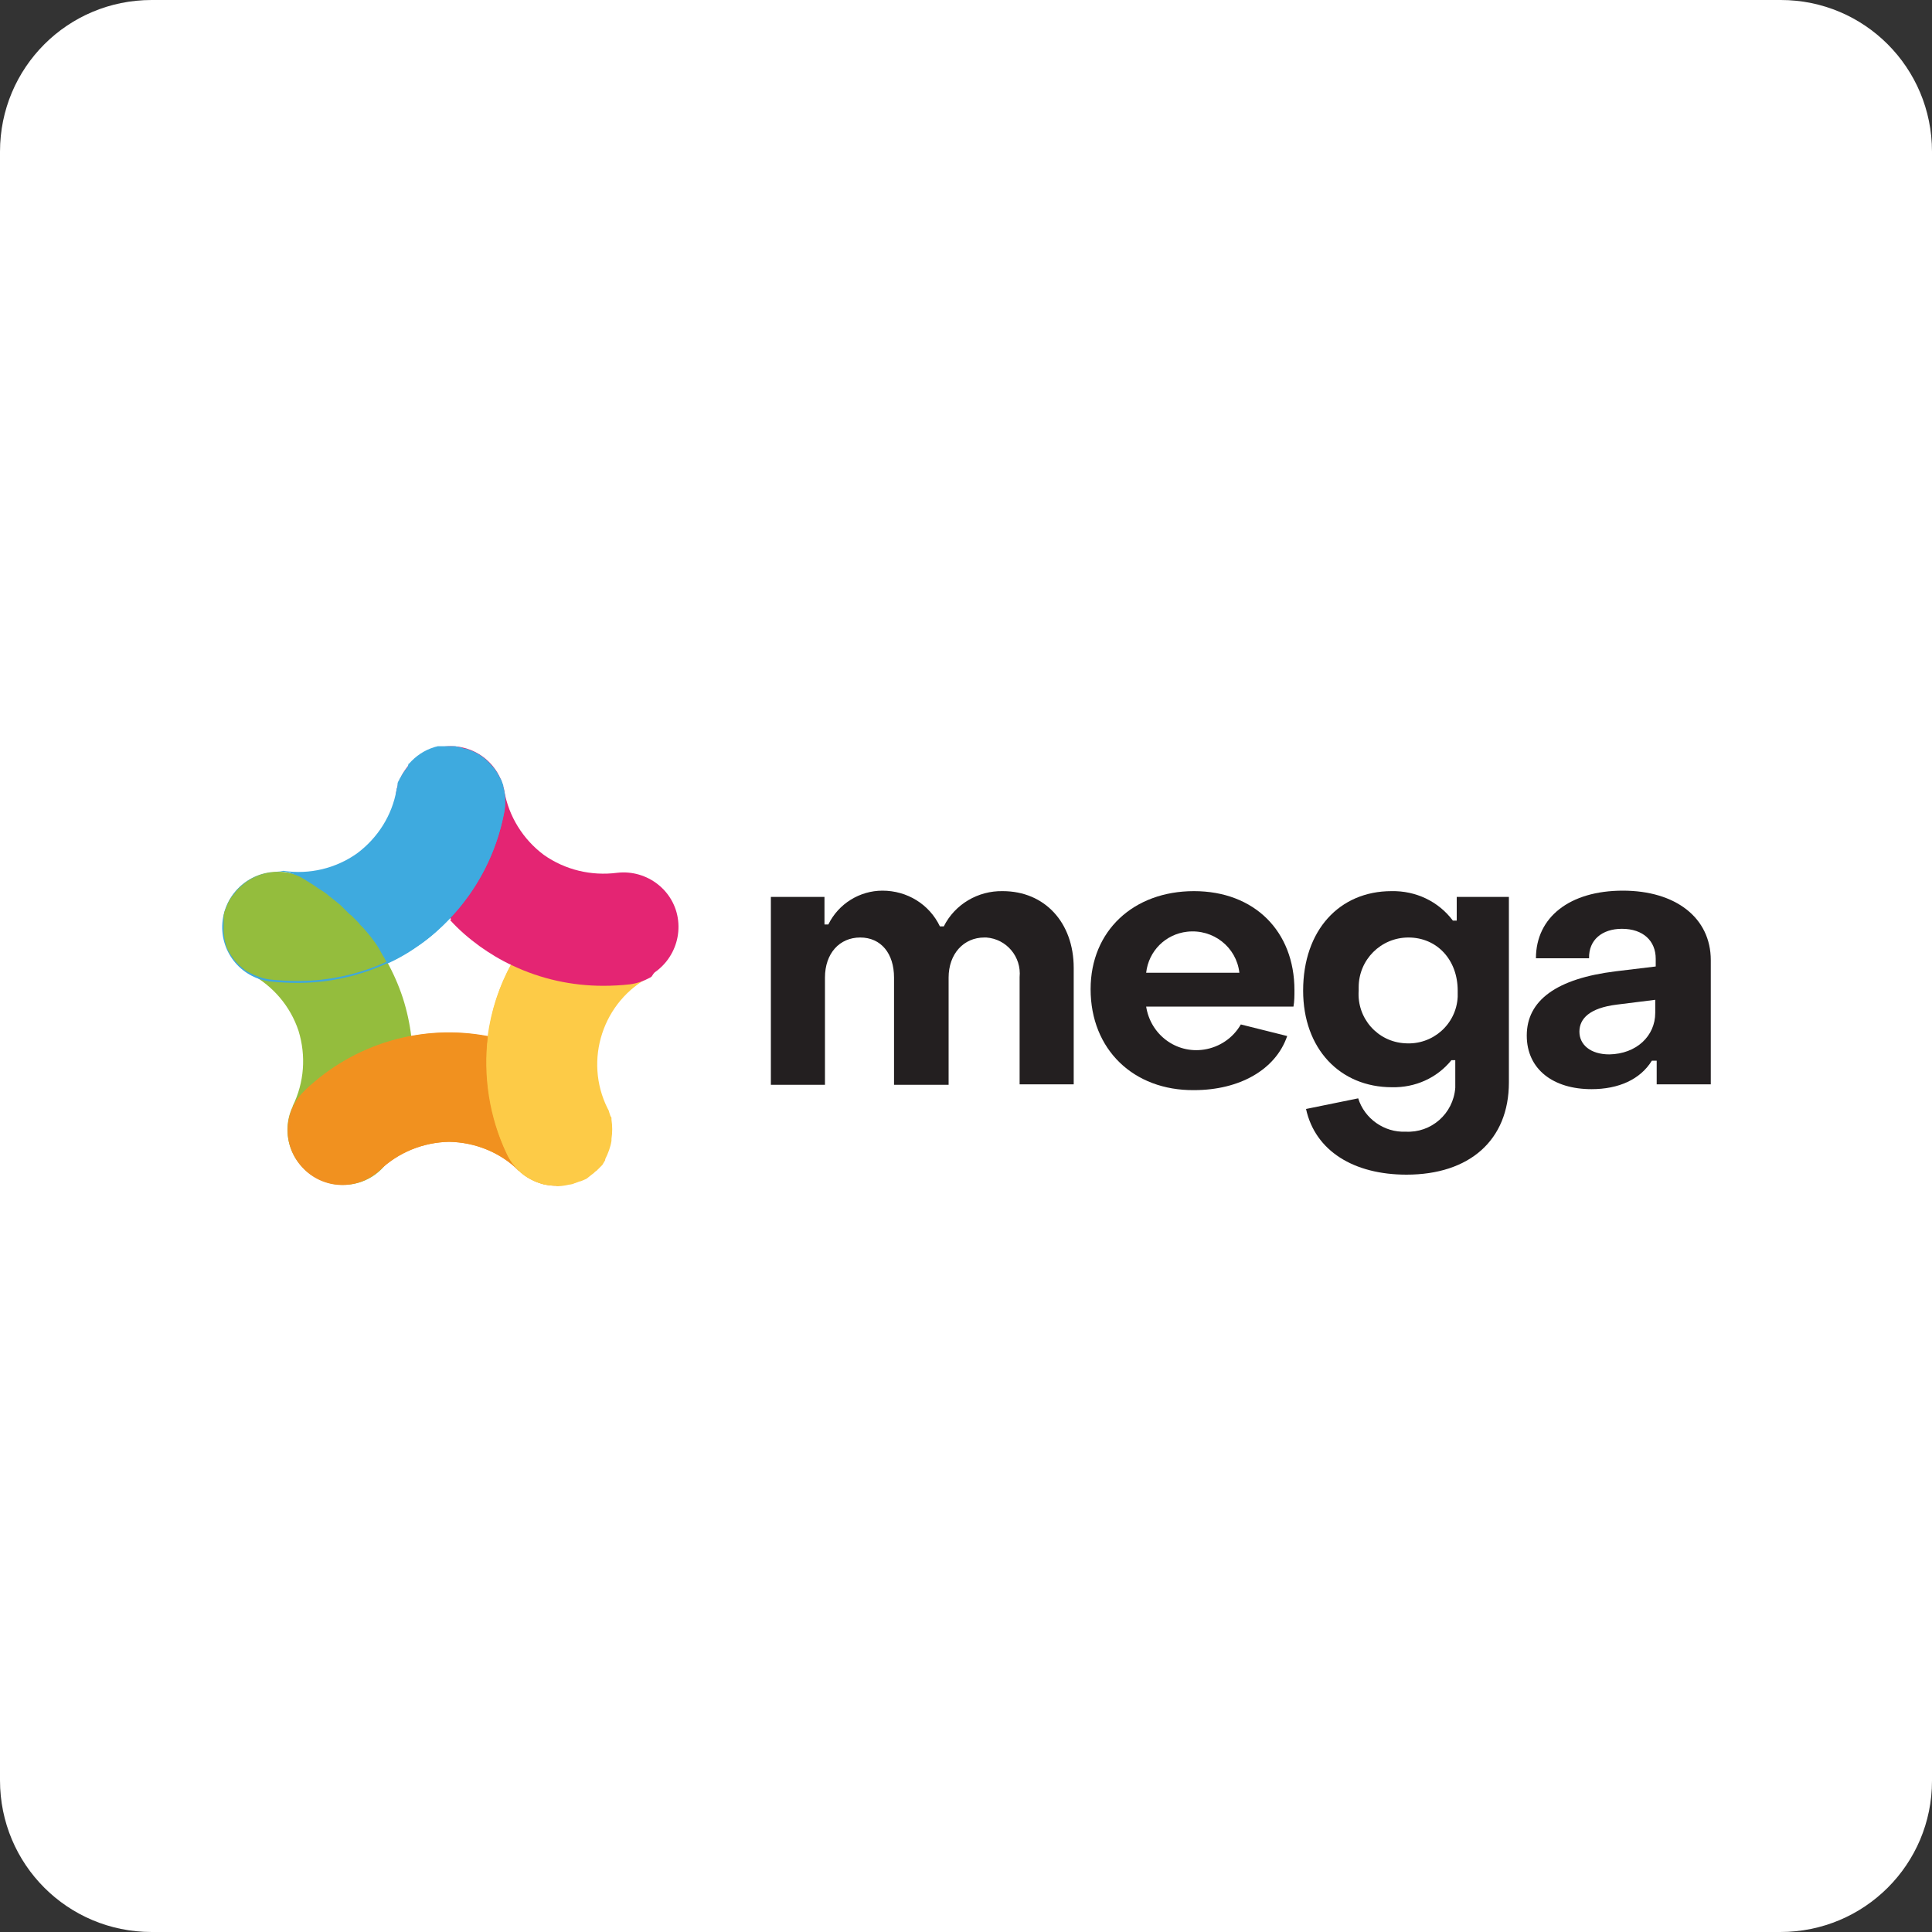 <?xml version="1.0" encoding="UTF-8"?>
<!-- Generator: Adobe Illustrator 27.7.0, SVG Export Plug-In . SVG Version: 6.00 Build 0)  -->
<svg xmlns="http://www.w3.org/2000/svg" xmlns:xlink="http://www.w3.org/1999/xlink" version="1.1" id="Calque_1" x="0px" y="0px" viewBox="0 0 400 400" style="enable-background:new 0 0 400 400;" xml:space="preserve">
<rect x="0" y="0" width="400" height="400" fill="#333333" stroke="none"/>
<style type="text/css">
	.st0{fill:#FFFFFF;}
	.st1{fill:#231F20;}
	.st2{fill:#94BD3D;}
	.st3{fill:#F19021;}
	.st4{fill:#FBC946;}
	.st5{fill:#E32473;}
	.st6{fill:#3FA7DC;}
	.st7{fill:#F1911F;}
	.st8{fill:#FDCB47;}
	.st9{fill:#E42573;}
	.st10{fill:#3EAADF;}
</style>
<path class="st0" d="M368.6,400H31.4C14,400,0,386,0,368.6V31.4C0,14,14,0,31.4,0h337.3C386,0,400,14,400,31.4v337.3  C400,386,386,400,368.6,400z"></path>
<g id="a511aea7-8f3b-4375-ad10-a813897b2f45">
	<g id="a8391d5b-14ab-4d59-ae24-3592a642d86b">
		<path class="st1" d="M159.6,185.7h11.1v5.7h0.8c2.1-4.3,6.5-7,11.2-7c5.1,0,9.7,2.8,11.9,7.4h0.8c2.3-4.6,7.1-7.4,12.2-7.3    c8.7,0,14.7,6.5,14.7,15.9v24.1h-11.2v-22.2c0.4-4.2-2.7-7.9-6.9-8.2c-0.1,0-0.3,0-0.4,0c-4.3,0-7.4,3.4-7.4,8.3v22.2h-11.3v-22.2    c0-5-2.7-8.3-7-8.3s-7.3,3.3-7.3,8.3v22.2h-11.2V185.7z"></path>
		<path class="st1" d="M225.8,204.8c0-12.1,8.9-20.3,21.4-20.3S268,192.8,268,205c0,1.1,0,2.3-0.2,3.4h-30.5c0.9,5.8,6.2,9.8,12,8.9    c3.2-0.5,6-2.4,7.6-5.2l9.6,2.4c-2.4,7-9.9,11.2-19.3,11.2C234.7,225.8,225.8,217.3,225.8,204.8z M256.6,201.4    c-0.6-5.3-5.4-9.1-10.8-8.5c-4.5,0.5-8,4-8.5,8.5H256.6z"></path>
		<path class="st1" d="M270.4,229.6l10.8-2.2c1.3,4.2,5.4,7.1,9.8,6.9c5.3,0.3,9.9-3.7,10.3-9.1c0-0.5,0-0.9,0-1.4v-4.3h-0.8    c-3,3.7-7.5,5.7-12.3,5.6c-10.8,0-18.4-8-18.4-20c0-12.5,7.5-20.6,18.3-20.6c5-0.1,9.7,2.1,12.7,6.1h0.8v-4.9h10.8v38.4    c0,12-8.2,19.1-21.2,19.1C280.3,243.2,272.3,238.3,270.4,229.6z M301.8,205.1c0-6.4-4.3-11-10.2-11c-5.7,0-10.3,4.6-10.3,10.3    c0,0.2,0,0.5,0,0.7c-0.4,5.7,3.9,10.6,9.6,10.9c5.7,0.4,10.6-3.9,10.9-9.6C301.8,206,301.8,205.6,301.8,205.1z"></path>
		<path class="st1" d="M316.1,214.4c0-7.3,6.2-11.8,18.4-13.3l8.3-1v-1.6c0-3.7-2.6-6.2-7-6.2c-4.1,0-6.9,2.3-6.8,6.1h-11    c0-8.5,7-14,18-14c10.9,0,18.2,5.6,18.2,14.4v25.7h-11.2v-4.9H342c-2.4,3.9-6.9,5.9-12.5,5.9C321.6,225.5,316.1,221.4,316.1,214.4    z M342.7,209.7v-2.7l-8,1c-5.6,0.7-7.7,2.9-7.7,5.6s2.3,4.7,6.2,4.7C338.8,218.2,342.7,214.5,342.7,209.7z"></path>
		<path class="st2" d="M70.9,245.3c-1.7,0-3.3-0.4-4.8-1.1c-5.7-2.7-8.2-9.4-5.5-15.1c0,0,0-0.1,0-0.1c2.4-4.9,2.8-10.4,1.2-15.6    c-1.7-5.1-5.3-9.3-10-11.8c-5.4-3.2-7.2-10.1-4.1-15.5c3.1-5.3,9.7-7.1,15.1-4.3c9.7,5.4,17.1,14.2,20.6,24.8    c3.4,10.6,2.6,22.2-2.2,32.2C79.4,242.9,75.3,245.4,70.9,245.3z"></path>
		<path class="st3" d="M115.2,245.5c-2.9,0-5.6-1.1-7.7-3.1c-3.9-3.8-9.1-5.9-14.5-6c-5.4,0.1-10.6,2.2-14.4,5.9    c-4.6,4.3-11.8,4-16-0.6c-4.3-4.6-4-11.8,0.6-16c8.1-7.6,18.7-11.9,29.8-11.9c11.2,0.1,21.9,4.4,30,12.1c4.5,4.3,4.7,11.5,0.3,16    c-2.1,2.2-5,3.5-8.1,3.5L115.2,245.5z"></path>
		<path class="st4" d="M115.2,245.5c-4.4,0-8.4-2.5-10.3-6.5c-10.1-20.9-1.9-46,18.6-56.8c5.7-2.6,12.4-0.1,15,5.6    c2.4,5.2,0.6,11.3-4.2,14.3c-10,5.1-14,17.3-9,27.4c2.6,5.7,0.1,12.5-5.6,15.1c-1.5,0.7-3.1,1-4.7,1H115.2z"></path>
		<path class="st5" d="M124.8,203.6c-9.2,0.1-18.1-2.8-25.6-8.2c-9-6.6-15.1-16.4-17.1-27.4c-1.2-6.2,2.8-12.1,9-13.3    s12.1,2.8,13.3,9c0.9,5.3,3.9,10.1,8.2,13.3c4.4,3.1,9.8,4.4,15.2,3.7c6.2-0.7,11.9,3.7,12.6,9.9c0.7,6.2-3.7,11.9-9.9,12.6    C128.6,203.5,126.7,203.6,124.8,203.6z"></path>
		<path class="st6" d="M61.7,203.5c-1.9,0-3.9-0.1-5.8-0.3c-6.2-0.8-10.6-6.4-9.8-12.7c0.8-6.2,6.4-10.6,12.7-9.8    c5.3,0.7,10.8-0.6,15.2-3.7c4.3-3.2,7.2-8,8.2-13.2c1.4-6.1,7.5-9.9,13.6-8.5c5.8,1.3,9.6,6.9,8.6,12.8    c-2,10.9-8.2,20.7-17.1,27.2C79.8,200.6,70.9,203.5,61.7,203.5z"></path>
		<path class="st2" d="M62.9,181.9c-1.3-0.7-2.7-1.2-4.2-1.3h-0.4h-0.7h-0.2c-1.6,0-3.1,0.3-4.6,1c-1.4,0.6-2.7,1.6-3.8,2.8    l-0.1,0.1l-0.3,0.4l-0.3,0.4l-0.2,0.2c-0.2,0.2-0.3,0.5-0.5,0.7l-0.1,0.2l-0.4,0.8l-0.1,0.3l-0.3,0.7c-0.1,0.2-0.1,0.3-0.2,0.5    c-0.1,0.2-0.1,0.4-0.1,0.5c-0.1,0.2-0.1,0.5-0.1,0.7v0.4c0,0.3,0,0.5,0,0.8c0,0.3,0,0.2,0,0.3s0,0.5,0,0.7c0,0.2,0,0.3,0,0.5    c0,0.1,0,0.3,0,0.4c0.1,0.9,0.2,1.8,0.5,2.6v0.2l0,0c0.8,2,2.2,3.8,3.9,5l0,0c0.2,0.2,0.4,0.3,0.6,0.4l0.4,0.2    c1.3,0.7,2.7,1.2,4.2,1.4c1.9,0.2,3.8,0.3,5.8,0.3c6.4,0,12.8-1.4,18.6-4.1C76.2,192,70.2,186,62.9,181.9z"></path>
		<path class="st7" d="M104.9,238.9c-3.6-7.6-4.9-16.1-3.9-24.4c-13.7-2.6-27.8,1.6-37.8,11.2c-4.3,4.5-4.2,11.7,0.4,16    c4.1,3.9,10.5,4.2,15,0.6c3.9-3.7,9-5.8,14.4-5.9c5.4,0.1,10.6,2.2,14.4,6h0.1C106.4,241.4,105.5,240.2,104.9,238.9z"></path>
		<path class="st8" d="M130.3,203.3c-1.8,0.2-3.7,0.3-5.5,0.3c-6.5,0-12.9-1.4-18.8-4.2c-2.6,4.7-4.3,9.8-4.9,15.1    c-1,8.3,0.3,16.8,3.9,24.4c0.6,1.4,1.5,2.6,2.6,3.6l0.6,0.5l0.2,0.2c0.2,0.2,0.5,0.4,0.8,0.5l0.3,0.2l0.6,0.3l0.4,0.2l0.5,0.2    l0.4,0.2l0.6,0.2l0.5,0.2l0.6,0.1h0.4h0.6h0.3h1h0.6h0.6h0.5l0.7-0.1h0.4c0.2,0,0.5-0.1,0.7-0.2l0.3-0.1c0.3-0.1,0.5-0.2,0.8-0.3    h0.1l0.3-0.1l0.7-0.3l0.4-0.2l0.5-0.4l0.5-0.4l0.4-0.3c0.2-0.2,0.4-0.4,0.6-0.5l0.3-0.3l0.6-0.6l0.3-0.3l0.3-0.5l0.3-0.5V240    c0.6-1.2,1.1-2.5,1.3-3.8c0-0.1,0-0.2,0-0.2c0-0.1,0-0.1,0-0.2c0.2-1.3,0.2-2.7,0-4c0,0,0-0.1,0-0.2c0-0.2,0-0.3-0.2-0.5l-0.2-0.6    l-0.1-0.3c0-0.2-0.2-0.5-0.3-0.7l0,0c-5-10-1-22.3,9-27.4l0,0C133.2,202.7,131.8,203.2,130.3,203.3z"></path>
		<path class="st9" d="M135.5,201.3L135.5,201.3c1.7-1.3,3.1-3,3.9-4.9c0,0,0,0,0-0.1l0,0c0.4-0.9,0.6-1.9,0.7-2.8    c0-0.1,0-0.2,0-0.3c0-0.2,0-0.3,0-0.5c0-0.2,0-0.4,0-0.7c0-0.2,0-0.2,0-0.3c0-0.1,0-0.5,0-0.8l0,0c0-0.1,0-0.2,0-0.3l-0.1-0.7    l-0.1-0.5c-0.1-0.2-0.1-0.3-0.2-0.5c0-0.2-0.2-0.5-0.3-0.7c0-0.1,0-0.2,0-0.3c-0.1-0.3-0.3-0.6-0.5-0.9l0,0    c-2.2-3.9-6.4-6.2-10.8-5.8h-0.3c-5.3,0.8-10.8-0.6-15.2-3.7c-4.3-3.2-7.3-8-8.2-13.3l0,0c0.3,1.4,0.3,2.9,0,4.3    c-1.6,8.2-5.5,15.9-11.2,22c1.8,2,3.9,3.8,6.1,5.4c2.1,1.5,4.4,2.9,6.8,4c5.9,2.8,12.3,4.2,18.8,4.2c1.8,0,3.7-0.1,5.5-0.3    c1.5-0.2,2.9-0.7,4.2-1.4l0.3-0.2L135.5,201.3z"></path>
		<path class="st10" d="M104.4,163.7c0-0.3-0.2-0.6-0.2-0.9v-0.2l-0.3-0.8l-0.1-0.3l-0.3-0.5c-0.4-0.8-0.8-1.5-1.4-2.2l0,0    c-0.1-0.1-0.1-0.1-0.2-0.2c-1.3-1.6-3-2.8-4.9-3.4l-0.5-0.2h-0.4l-0.7-0.3l0,0h-0.3l-0.8-0.2H94h-0.7h-0.5h-0.7    c-0.2,0-0.3,0-0.5,0H91h-0.4c-0.2,0.1-0.5,0.1-0.7,0.2l0,0c-2,0.6-3.8,1.8-5.2,3.4h-0.1l-0.2,0.7c-0.6,0.7-1.1,1.4-1.5,2.2    c-0.1,0.1-0.1,0.2-0.2,0.3c0,0.1-0.1,0.3-0.2,0.4c-0.1,0.2-0.2,0.4-0.2,0.7v0.3c0,0.3-0.2,0.5-0.2,0.8l0,0    c-0.9,5.3-3.9,10-8.2,13.2c-4.4,3.1-9.8,4.4-15.2,3.6l-1.3,0.1h0.6c0.9,0.1,1.8,0.2,2.7,0.5l0,0c0.3,0.1,0.6,0.2,0.9,0.4    c0.4,0.1,0.7,0.3,1,0.5l1.6,1l0.5,0.3L66,184l0.5,0.3c0.5,0.3,0.9,0.6,1.3,0.9l0.2,0.2l1.4,1.1L70,187c0.3,0.2,0.6,0.5,0.9,0.8    l0.5,0.5c0.3,0.3,0.6,0.6,0.9,0.9l0.5,0.4l1.2,1.2c0.2,0.2,0.4,0.4,0.5,0.6l0.7,0.7l0.6,0.7c0.2,0.2,0.4,0.5,0.6,0.7l0.7,0.9    l0.8,1.1l0.5,0.8l0.4,0.7l0.5,0.9c0.1,0.2,0.3,0.4,0.4,0.7l0.5,0.9l0,0c2.5-1.1,4.8-2.5,7-4.1c2.1-1.5,4.1-3.3,5.9-5.2    c5.8-6.1,9.7-13.7,11.3-22C104.7,166.7,104.7,165.2,104.4,163.7z"></path>
	</g>
</g>
</svg>
